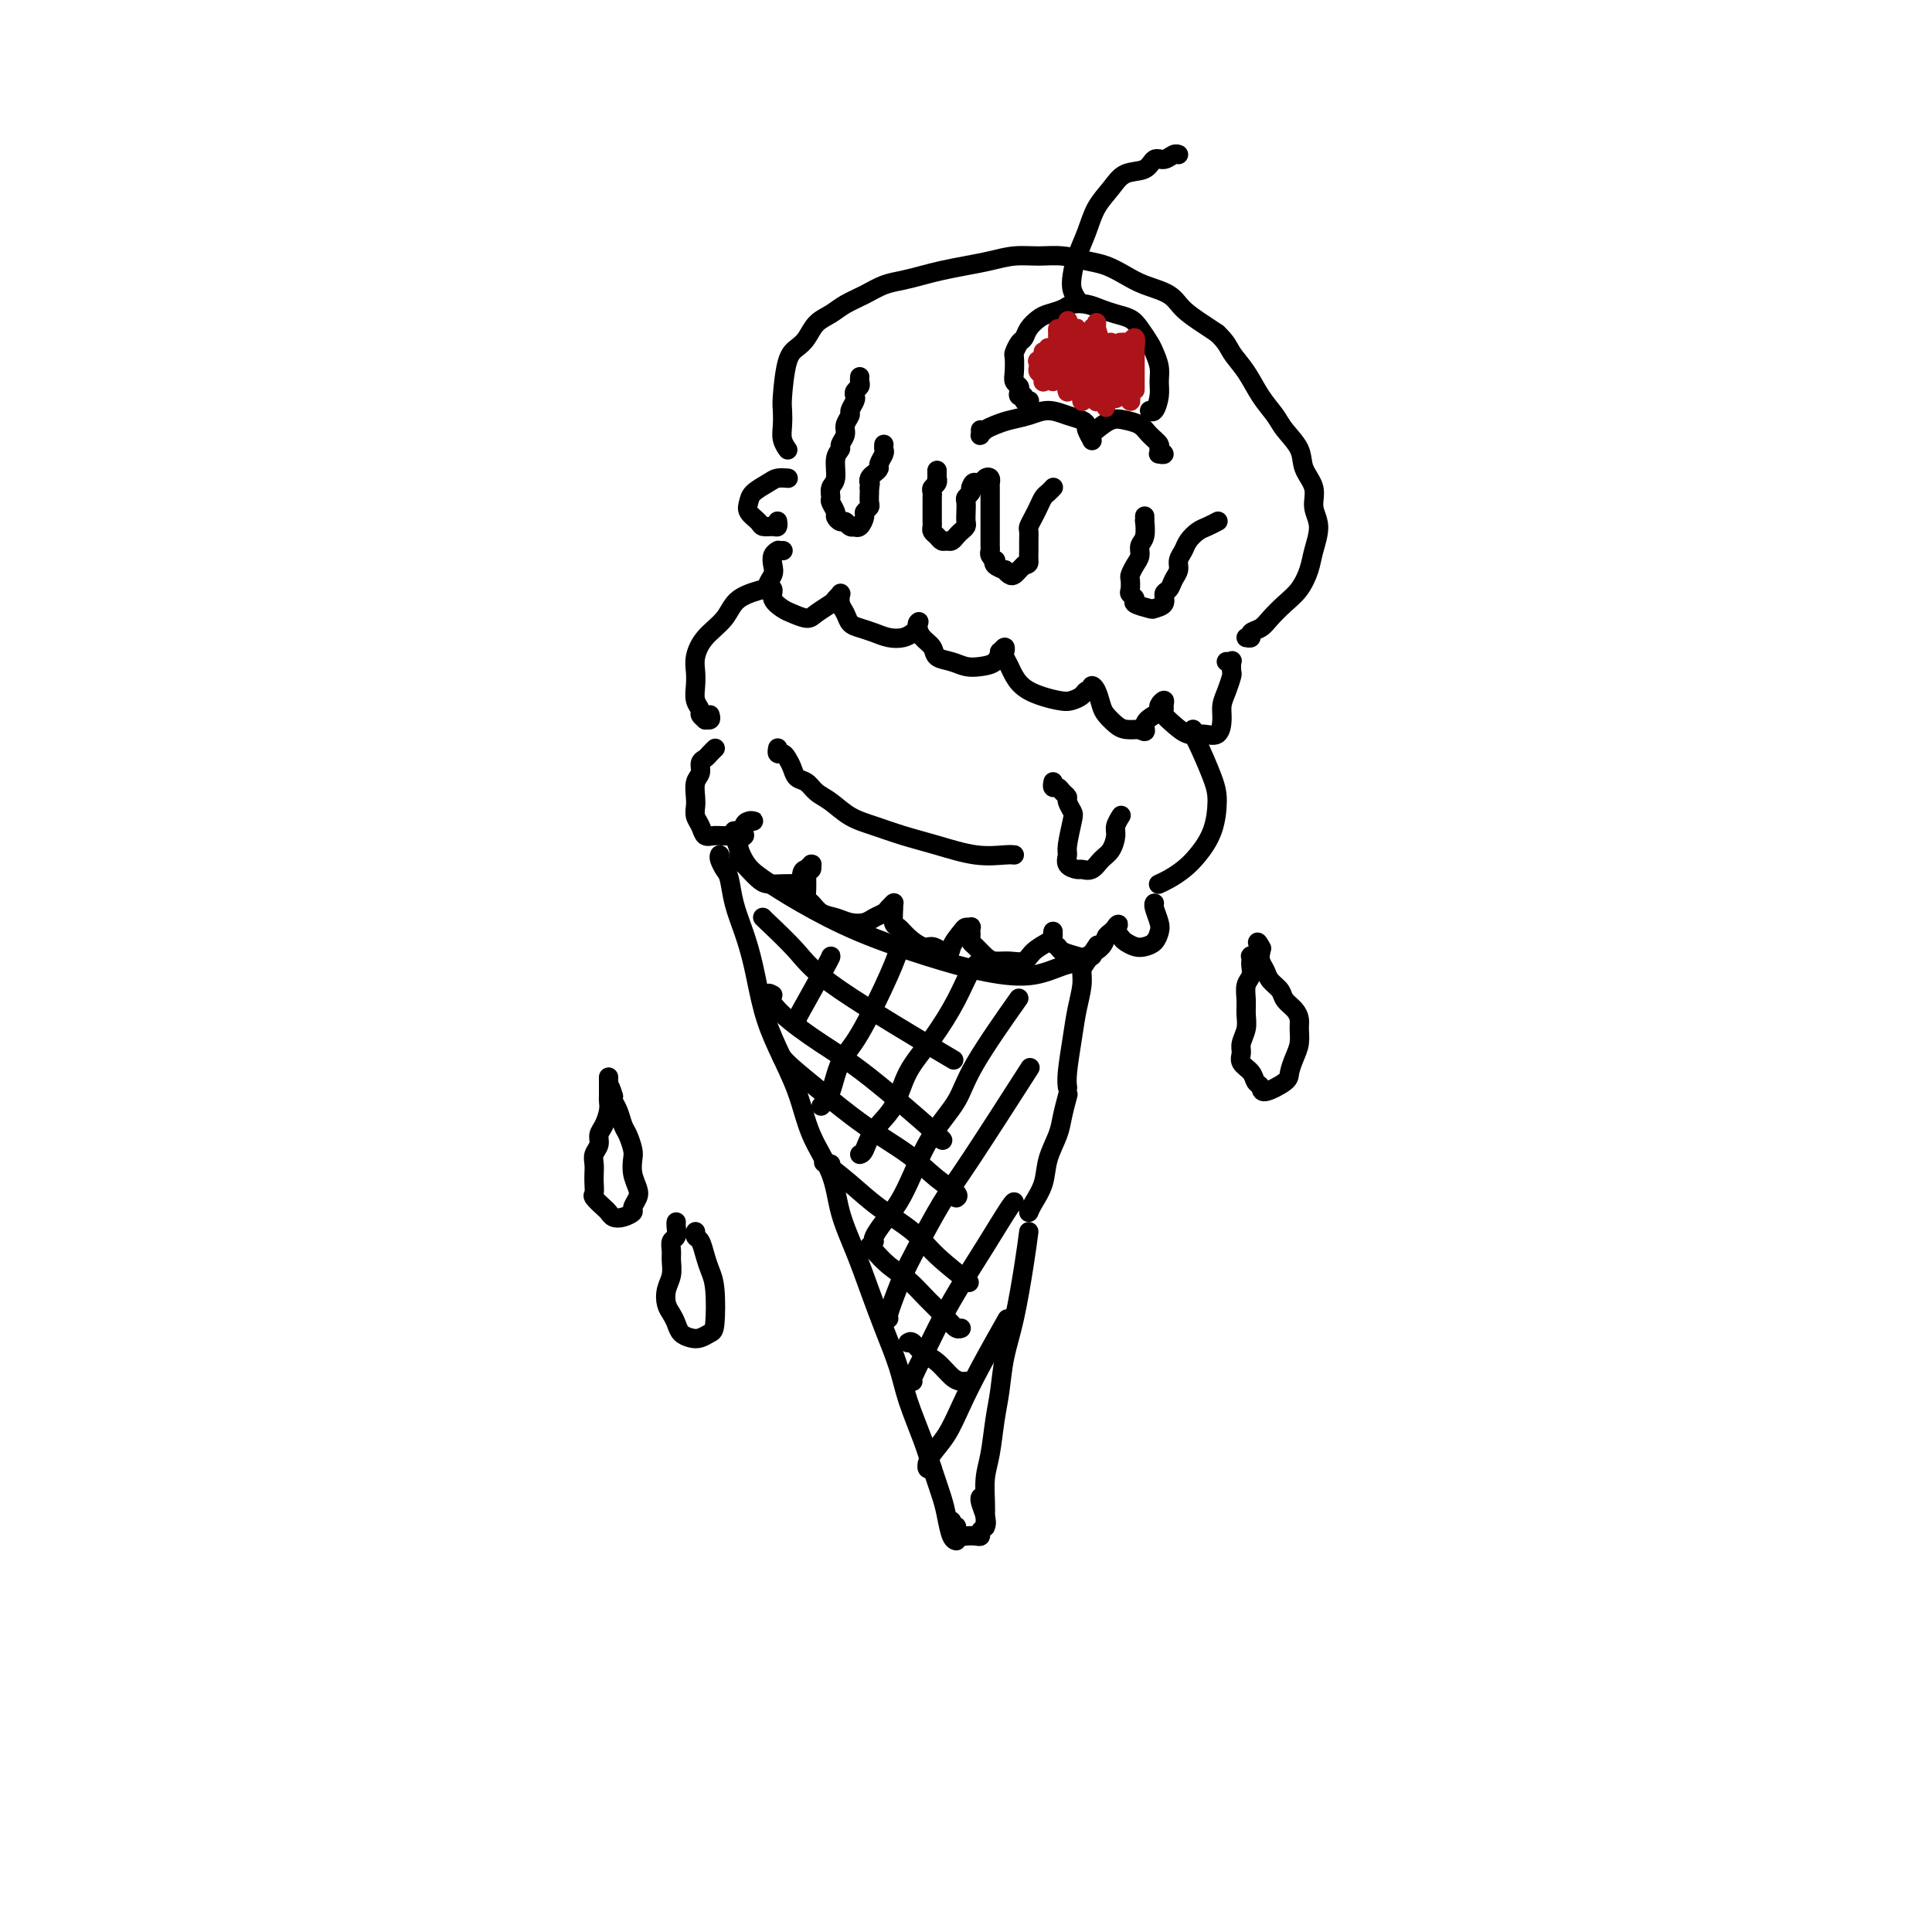 <svg viewBox='0 0 400 400' version='1.1' xmlns='http://www.w3.org/2000/svg' xmlns:xlink='http://www.w3.org/1999/xlink'><g fill='none' stroke='rgb(0,0,0)' stroke-width='4' stroke-linecap='round' stroke-linejoin='round'><path d='M154,173c0.122,0.011 0.243,0.022 0,0c-0.243,-0.022 -0.851,-0.077 -1,0c-0.149,0.077 0.161,0.285 0,0c-0.161,-0.285 -0.794,-1.064 -1,-1c-0.206,0.064 0.015,0.970 0,1c-0.015,0.030 -0.265,-0.814 0,0c0.265,0.814 1.046,3.288 2,5c0.954,1.712 2.081,2.661 4,4c1.919,1.339 4.629,3.068 8,5c3.371,1.932 7.402,4.066 12,6c4.598,1.934 9.763,3.668 14,5c4.237,1.332 7.545,2.262 11,3c3.455,0.738 7.056,1.283 10,1c2.944,-0.283 5.233,-1.396 7,-2c1.767,-0.604 3.014,-0.701 4,-1c0.986,-0.299 1.710,-0.800 2,-1c0.290,-0.200 0.145,-0.100 0,0'/><path d='M149,177c-0.088,0.226 -0.175,0.453 0,1c0.175,0.547 0.613,1.416 1,2c0.387,0.584 0.722,0.884 1,2c0.278,1.116 0.499,3.046 1,5c0.501,1.954 1.282,3.930 2,6c0.718,2.070 1.373,4.235 2,7c0.627,2.765 1.225,6.130 2,9c0.775,2.870 1.726,5.244 3,8c1.274,2.756 2.872,5.893 4,9c1.128,3.107 1.786,6.183 3,9c1.214,2.817 2.985,5.373 4,8c1.015,2.627 1.273,5.324 2,8c0.727,2.676 1.923,5.332 3,8c1.077,2.668 2.036,5.350 3,8c0.964,2.650 1.935,5.270 3,8c1.065,2.730 2.226,5.570 3,8c0.774,2.430 1.163,4.448 2,7c0.837,2.552 2.122,5.636 3,8c0.878,2.364 1.349,4.006 2,6c0.651,1.994 1.481,4.338 2,6c0.519,1.662 0.728,2.641 1,4c0.272,1.359 0.609,3.096 1,4c0.391,0.904 0.836,0.974 1,1c0.164,0.026 0.047,0.007 0,0c-0.047,-0.007 -0.023,-0.004 0,0'/><path d='M227,196c0.194,-0.295 0.389,-0.590 0,0c-0.389,0.590 -1.361,2.066 -2,3c-0.639,0.934 -0.946,1.328 -1,2c-0.054,0.672 0.143,1.624 0,3c-0.143,1.376 -0.627,3.178 -1,5c-0.373,1.822 -0.636,3.664 -1,6c-0.364,2.336 -0.829,5.168 -1,7c-0.171,1.832 -0.049,2.666 0,3c0.049,0.334 0.024,0.167 0,0'/><path d='M213,255c-0.250,1.908 -0.501,3.816 -1,7c-0.499,3.184 -1.247,7.642 -2,11c-0.753,3.358 -1.512,5.614 -2,8c-0.488,2.386 -0.705,4.901 -1,7c-0.295,2.099 -0.667,3.783 -1,6c-0.333,2.217 -0.625,4.966 -1,7c-0.375,2.034 -0.833,3.354 -1,5c-0.167,1.646 -0.045,3.618 0,5c0.045,1.382 0.012,2.175 0,3c-0.012,0.825 -0.003,1.684 0,2c0.003,0.316 0.001,0.090 0,0c-0.001,-0.090 -0.000,-0.045 0,0'/><path d='M213,251c0.212,-0.510 0.424,-1.020 1,-2c0.576,-0.980 1.517,-2.431 2,-4c0.483,-1.569 0.508,-3.255 1,-5c0.492,-1.745 1.452,-3.550 2,-5c0.548,-1.450 0.686,-2.544 1,-4c0.314,-1.456 0.804,-3.273 1,-4c0.196,-0.727 0.098,-0.363 0,0'/><path d='M188,278c0.267,-0.188 0.533,-0.376 1,0c0.467,0.376 1.134,1.316 2,2c0.866,0.684 1.931,1.111 3,2c1.069,0.889 2.142,2.238 3,3c0.858,0.762 1.500,0.936 2,1c0.500,0.064 0.857,0.018 1,0c0.143,-0.018 0.071,-0.009 0,0'/><path d='M180,258c0.179,0.149 0.359,0.298 1,1c0.641,0.702 1.744,1.957 3,3c1.256,1.043 2.666,1.873 4,3c1.334,1.127 2.592,2.551 4,4c1.408,1.449 2.965,2.925 4,4c1.035,1.075 1.548,1.751 2,2c0.452,0.249 0.843,0.071 1,0c0.157,-0.071 0.078,-0.036 0,0'/><path d='M172,241c-0.306,0.089 -0.613,0.179 -1,0c-0.387,-0.179 -0.855,-0.626 0,0c0.855,0.626 3.032,2.326 5,4c1.968,1.674 3.726,3.321 6,5c2.274,1.679 5.063,3.388 7,5c1.937,1.612 3.021,3.126 5,5c1.979,1.874 4.851,4.107 6,5c1.149,0.893 0.574,0.447 0,0'/><path d='M162,219c-0.101,-0.121 -0.202,-0.242 0,0c0.202,0.242 0.706,0.848 2,2c1.294,1.152 3.377,2.851 6,5c2.623,2.149 5.785,4.747 9,7c3.215,2.253 6.483,4.159 9,6c2.517,1.841 4.283,3.617 6,5c1.717,1.383 3.385,2.372 4,3c0.615,0.628 0.176,0.894 0,1c-0.176,0.106 -0.088,0.053 0,0'/><path d='M160,206c-0.574,-0.305 -1.148,-0.610 -1,0c0.148,0.610 1.017,2.135 3,4c1.983,1.865 5.081,4.069 8,6c2.919,1.931 5.659,3.590 10,7c4.341,3.410 10.284,8.572 13,11c2.716,2.428 2.205,2.122 2,2c-0.205,-0.122 -0.102,-0.061 0,0'/><path d='M158,190c-0.152,-0.118 -0.303,-0.236 1,1c1.303,1.236 4.061,3.826 6,6c1.939,2.174 3.061,3.931 9,8c5.939,4.069 16.697,10.448 21,13c4.303,2.552 2.152,1.276 0,0'/><path d='M193,304c-0.426,0.123 -0.851,0.247 -1,0c-0.149,-0.247 -0.021,-0.864 0,-1c0.021,-0.136 -0.065,0.209 0,0c0.065,-0.209 0.281,-0.972 1,-2c0.719,-1.028 1.941,-2.323 3,-4c1.059,-1.677 1.954,-3.738 3,-6c1.046,-2.262 2.243,-4.724 4,-8c1.757,-3.276 4.073,-7.364 5,-9c0.927,-1.636 0.463,-0.818 0,0'/><path d='M189,286c-0.397,-0.020 -0.795,-0.040 -1,0c-0.205,0.040 -0.218,0.141 0,0c0.218,-0.141 0.669,-0.524 1,-1c0.331,-0.476 0.544,-1.046 1,-2c0.456,-0.954 1.156,-2.291 2,-4c0.844,-1.709 1.834,-3.789 3,-6c1.166,-2.211 2.509,-4.554 4,-7c1.491,-2.446 3.132,-4.996 5,-8c1.868,-3.004 3.965,-6.463 5,-8c1.035,-1.537 1.010,-1.154 1,-1c-0.010,0.154 -0.005,0.077 0,0'/><path d='M184,273c-0.068,-0.203 -0.136,-0.406 0,-1c0.136,-0.594 0.475,-1.580 1,-3c0.525,-1.420 1.235,-3.273 2,-5c0.765,-1.727 1.583,-3.327 3,-6c1.417,-2.673 3.431,-6.417 5,-9c1.569,-2.583 2.692,-4.003 6,-9c3.308,-4.997 8.802,-13.571 11,-17c2.198,-3.429 1.099,-1.715 0,0'/><path d='M181,257c-0.154,-0.170 -0.308,-0.339 0,-1c0.308,-0.661 1.076,-1.813 2,-3c0.924,-1.187 2.002,-2.410 3,-4c0.998,-1.590 1.915,-3.549 3,-6c1.085,-2.451 2.338,-5.394 4,-8c1.662,-2.606 3.734,-4.874 5,-7c1.266,-2.126 1.725,-4.111 4,-8c2.275,-3.889 6.364,-9.683 8,-12c1.636,-2.317 0.818,-1.159 0,0'/><path d='M178,239c0.302,-0.076 0.603,-0.152 1,-1c0.397,-0.848 0.889,-2.469 2,-4c1.111,-1.531 2.839,-2.973 4,-5c1.161,-2.027 1.754,-4.638 3,-7c1.246,-2.362 3.143,-4.476 5,-7c1.857,-2.524 3.673,-5.460 5,-8c1.327,-2.540 2.165,-4.684 3,-6c0.835,-1.316 1.667,-1.805 2,-2c0.333,-0.195 0.166,-0.098 0,0'/><path d='M170,229c0.695,-0.683 1.390,-1.365 2,-3c0.610,-1.635 1.134,-4.221 2,-6c0.866,-1.779 2.075,-2.750 4,-6c1.925,-3.250 4.568,-8.778 6,-12c1.432,-3.222 1.655,-4.137 2,-5c0.345,-0.863 0.813,-1.675 1,-2c0.187,-0.325 0.094,-0.162 0,0'/><path d='M165,212c0.030,-0.453 0.061,-0.906 0,-1c-0.061,-0.094 -0.212,0.171 1,-2c1.212,-2.171 3.788,-6.777 5,-9c1.212,-2.223 1.061,-2.064 1,-2c-0.061,0.064 -0.030,0.032 0,0'/><path d='M148,155c-0.025,0.023 -0.049,0.047 0,0c0.049,-0.047 0.172,-0.164 0,0c-0.172,0.164 -0.638,0.609 -1,1c-0.362,0.391 -0.619,0.727 -1,1c-0.381,0.273 -0.887,0.482 -1,1c-0.113,0.518 0.165,1.346 0,2c-0.165,0.654 -0.773,1.133 -1,2c-0.227,0.867 -0.072,2.121 0,3c0.072,0.879 0.063,1.384 0,2c-0.063,0.616 -0.179,1.343 0,2c0.179,0.657 0.653,1.245 1,2c0.347,0.755 0.565,1.678 1,2c0.435,0.322 1.086,0.044 2,0c0.914,-0.044 2.091,0.146 3,0c0.909,-0.146 1.551,-0.627 2,-1c0.449,-0.373 0.706,-0.636 1,-1c0.294,-0.364 0.625,-0.828 1,-1c0.375,-0.172 0.795,-0.053 1,0c0.205,0.053 0.195,0.041 0,0c-0.195,-0.041 -0.574,-0.110 -1,0c-0.426,0.110 -0.900,0.400 -1,1c-0.100,0.600 0.172,1.509 0,2c-0.172,0.491 -0.790,0.564 -1,1c-0.210,0.436 -0.012,1.234 0,2c0.012,0.766 -0.164,1.501 0,2c0.164,0.499 0.666,0.761 1,1c0.334,0.239 0.498,0.456 1,1c0.502,0.544 1.341,1.414 2,2c0.659,0.586 1.139,0.889 2,1c0.861,0.111 2.103,0.032 3,0c0.897,-0.032 1.448,-0.016 2,0'/><path d='M164,183c2.110,0.386 1.886,-1.150 2,-2c0.114,-0.850 0.568,-1.013 1,-1c0.432,0.013 0.844,0.203 1,0c0.156,-0.203 0.056,-0.797 0,-1c-0.056,-0.203 -0.068,-0.014 0,0c0.068,0.014 0.214,-0.148 0,0c-0.214,0.148 -0.790,0.607 -1,1c-0.210,0.393 -0.054,0.720 0,1c0.054,0.280 0.005,0.513 0,1c-0.005,0.487 0.032,1.230 0,2c-0.032,0.770 -0.133,1.569 0,2c0.133,0.431 0.501,0.495 1,1c0.499,0.505 1.131,1.453 2,2c0.869,0.547 1.977,0.694 3,1c1.023,0.306 1.962,0.773 3,1c1.038,0.227 2.177,0.215 3,0c0.823,-0.215 1.331,-0.632 2,-1c0.669,-0.368 1.500,-0.687 2,-1c0.500,-0.313 0.670,-0.619 1,-1c0.330,-0.381 0.820,-0.838 1,-1c0.180,-0.162 0.051,-0.031 0,0c-0.051,0.031 -0.023,-0.039 0,0c0.023,0.039 0.040,0.186 0,1c-0.040,0.814 -0.138,2.294 0,3c0.138,0.706 0.512,0.637 1,1c0.488,0.363 1.090,1.159 2,2c0.910,0.841 2.130,1.726 3,2c0.870,0.274 1.392,-0.065 2,0c0.608,0.065 1.304,0.532 2,1'/><path d='M195,197c1.891,0.867 1.617,0.035 2,-1c0.383,-1.035 1.423,-2.273 2,-3c0.577,-0.727 0.690,-0.942 1,-1c0.310,-0.058 0.815,0.040 1,0c0.185,-0.040 0.049,-0.218 0,0c-0.049,0.218 -0.011,0.831 0,1c0.011,0.169 -0.005,-0.106 0,0c0.005,0.106 0.031,0.593 0,1c-0.031,0.407 -0.119,0.736 0,1c0.119,0.264 0.445,0.465 1,1c0.555,0.535 1.341,1.406 2,2c0.659,0.594 1.192,0.913 2,1c0.808,0.087 1.891,-0.056 3,0c1.109,0.056 2.245,0.312 3,0c0.755,-0.312 1.131,-1.194 2,-2c0.869,-0.806 2.233,-1.538 3,-2c0.767,-0.462 0.937,-0.653 1,-1c0.063,-0.347 0.020,-0.850 0,-1c-0.020,-0.150 -0.018,0.054 0,0c0.018,-0.054 0.053,-0.365 0,0c-0.053,0.365 -0.195,1.406 0,2c0.195,0.594 0.728,0.742 1,1c0.272,0.258 0.282,0.626 1,1c0.718,0.374 2.143,0.752 3,1c0.857,0.248 1.148,0.364 2,0c0.852,-0.364 2.267,-1.208 3,-2c0.733,-0.792 0.784,-1.532 1,-2c0.216,-0.468 0.597,-0.664 1,-1c0.403,-0.336 0.830,-0.810 1,-1c0.170,-0.190 0.085,-0.095 0,0'/><path d='M231,192c1.186,-1.038 0.152,-0.631 0,0c-0.152,0.631 0.579,1.488 1,2c0.421,0.512 0.533,0.681 1,1c0.467,0.319 1.289,0.788 2,1c0.711,0.212 1.311,0.166 2,0c0.689,-0.166 1.467,-0.451 2,-1c0.533,-0.549 0.822,-1.363 1,-2c0.178,-0.637 0.243,-1.099 0,-2c-0.243,-0.901 -0.796,-2.243 -1,-3c-0.204,-0.757 -0.058,-0.931 0,-1c0.058,-0.069 0.029,-0.035 0,0'/><path d='M161,155c0.024,-0.118 0.048,-0.236 0,0c-0.048,0.236 -0.168,0.827 0,1c0.168,0.173 0.626,-0.071 1,0c0.374,0.071 0.666,0.456 1,1c0.334,0.544 0.711,1.247 1,2c0.289,0.753 0.491,1.556 1,2c0.509,0.444 1.324,0.527 2,1c0.676,0.473 1.214,1.334 2,2c0.786,0.666 1.820,1.137 3,2c1.180,0.863 2.505,2.120 4,3c1.495,0.880 3.160,1.385 5,2c1.840,0.615 3.856,1.342 6,2c2.144,0.658 4.417,1.248 7,2c2.583,0.752 5.476,1.665 8,2c2.524,0.335 4.680,0.090 6,0c1.320,-0.090 1.806,-0.026 2,0c0.194,0.026 0.097,0.013 0,0'/><path d='M162,114c0.111,0.001 0.222,0.002 0,0c-0.222,-0.002 -0.778,-0.009 -1,0c-0.222,0.009 -0.111,0.032 0,0c0.111,-0.032 0.221,-0.121 0,0c-0.221,0.121 -0.773,0.451 -1,1c-0.227,0.549 -0.129,1.316 0,2c0.129,0.684 0.290,1.286 0,2c-0.290,0.714 -1.029,1.539 -1,2c0.029,0.461 0.827,0.559 1,1c0.173,0.441 -0.278,1.227 0,2c0.278,0.773 1.286,1.535 2,2c0.714,0.465 1.132,0.633 2,1c0.868,0.367 2.184,0.932 3,1c0.816,0.068 1.133,-0.360 2,-1c0.867,-0.640 2.285,-1.492 3,-2c0.715,-0.508 0.728,-0.674 1,-1c0.272,-0.326 0.804,-0.813 1,-1c0.196,-0.187 0.056,-0.072 0,0c-0.056,0.072 -0.027,0.103 0,0c0.027,-0.103 0.051,-0.340 0,0c-0.051,0.340 -0.176,1.257 0,2c0.176,0.743 0.655,1.313 1,2c0.345,0.687 0.557,1.491 1,2c0.443,0.509 1.116,0.722 2,1c0.884,0.278 1.978,0.622 3,1c1.022,0.378 1.973,0.791 3,1c1.027,0.209 2.132,0.213 3,0c0.868,-0.213 1.501,-0.645 2,-1c0.499,-0.355 0.865,-0.634 1,-1c0.135,-0.366 0.039,-0.819 0,-1c-0.039,-0.181 -0.019,-0.091 0,0'/><path d='M190,129c0.472,-0.499 0.152,-0.246 0,0c-0.152,0.246 -0.137,0.485 0,1c0.137,0.515 0.396,1.304 1,2c0.604,0.696 1.554,1.297 2,2c0.446,0.703 0.389,1.507 1,2c0.611,0.493 1.891,0.674 3,1c1.109,0.326 2.047,0.796 3,1c0.953,0.204 1.919,0.141 3,0c1.081,-0.141 2.276,-0.360 3,-1c0.724,-0.640 0.978,-1.700 1,-2c0.022,-0.300 -0.187,0.160 0,0c0.187,-0.160 0.770,-0.942 1,-1c0.230,-0.058 0.106,0.607 0,1c-0.106,0.393 -0.194,0.515 0,1c0.194,0.485 0.671,1.332 1,2c0.329,0.668 0.512,1.157 1,2c0.488,0.843 1.282,2.040 3,3c1.718,0.960 4.359,1.684 6,2c1.641,0.316 2.281,0.224 3,0c0.719,-0.224 1.516,-0.581 2,-1c0.484,-0.419 0.655,-0.901 1,-1c0.345,-0.099 0.865,0.186 1,0c0.135,-0.186 -0.115,-0.842 0,-1c0.115,-0.158 0.596,0.182 1,1c0.404,0.818 0.730,2.114 1,3c0.270,0.886 0.485,1.361 1,2c0.515,0.639 1.331,1.441 2,2c0.669,0.559 1.191,0.874 2,1c0.809,0.126 1.904,0.063 3,0'/><path d='M236,151c1.824,1.119 0.885,-0.083 1,-1c0.115,-0.917 1.285,-1.549 2,-2c0.715,-0.451 0.977,-0.720 1,-1c0.023,-0.280 -0.191,-0.570 0,-1c0.191,-0.430 0.788,-0.999 1,-1c0.212,-0.001 0.038,0.568 0,1c-0.038,0.432 0.061,0.728 0,1c-0.061,0.272 -0.283,0.520 0,1c0.283,0.480 1.071,1.191 2,2c0.929,0.809 2.000,1.714 3,2c1.000,0.286 1.931,-0.047 3,0c1.069,0.047 2.276,0.475 3,0c0.724,-0.475 0.965,-1.852 1,-3c0.035,-1.148 -0.134,-2.066 0,-3c0.134,-0.934 0.573,-1.882 1,-3c0.427,-1.118 0.843,-2.405 1,-3c0.157,-0.595 0.056,-0.499 0,-1c-0.056,-0.501 -0.068,-1.598 0,-2c0.068,-0.402 0.214,-0.108 0,0c-0.214,0.108 -0.789,0.029 -1,0c-0.211,-0.029 -0.057,-0.008 0,0c0.057,0.008 0.016,0.002 0,0c-0.016,-0.002 -0.008,-0.001 0,0'/><path d='M161,108c0.004,0.031 0.008,0.061 0,0c-0.008,-0.061 -0.028,-0.215 0,0c0.028,0.215 0.105,0.798 0,1c-0.105,0.202 -0.393,0.024 -1,0c-0.607,-0.024 -1.535,0.107 -2,0c-0.465,-0.107 -0.469,-0.452 -1,-1c-0.531,-0.548 -1.591,-1.299 -2,-2c-0.409,-0.701 -0.169,-1.351 0,-2c0.169,-0.649 0.266,-1.298 1,-2c0.734,-0.702 2.104,-1.456 3,-2c0.896,-0.544 1.318,-0.877 2,-1c0.682,-0.123 1.623,-0.035 2,0c0.377,0.035 0.188,0.018 0,0'/><path d='M147,148c0.122,0.429 0.244,0.859 0,1c-0.244,0.141 -0.854,-0.006 -1,0c-0.146,0.006 0.171,0.164 0,0c-0.171,-0.164 -0.830,-0.652 -1,-1c-0.170,-0.348 0.150,-0.557 0,-1c-0.150,-0.443 -0.768,-1.122 -1,-2c-0.232,-0.878 -0.077,-1.956 0,-3c0.077,-1.044 0.076,-2.054 0,-3c-0.076,-0.946 -0.226,-1.826 0,-3c0.226,-1.174 0.829,-2.640 2,-4c1.171,-1.360 2.912,-2.612 4,-4c1.088,-1.388 1.524,-2.912 3,-4c1.476,-1.088 3.993,-1.739 5,-2c1.007,-0.261 0.503,-0.130 0,0'/><path d='M240,183c0.041,-0.019 0.082,-0.037 0,0c-0.082,0.037 -0.289,0.130 0,0c0.289,-0.130 1.072,-0.481 2,-1c0.928,-0.519 1.999,-1.205 3,-2c1.001,-0.795 1.932,-1.698 3,-3c1.068,-1.302 2.272,-3.003 3,-5c0.728,-1.997 0.980,-4.290 1,-6c0.020,-1.710 -0.191,-2.837 -1,-5c-0.809,-2.163 -2.217,-5.363 -3,-7c-0.783,-1.637 -0.942,-1.710 -1,-2c-0.058,-0.290 -0.017,-0.797 0,-1c0.017,-0.203 0.008,-0.101 0,0'/><path d='M163,93c-0.030,-0.042 -0.061,-0.084 0,0c0.061,0.084 0.212,0.294 0,0c-0.212,-0.294 -0.787,-1.094 -1,-2c-0.213,-0.906 -0.065,-1.920 0,-3c0.065,-1.080 0.048,-2.228 0,-3c-0.048,-0.772 -0.127,-1.169 0,-3c0.127,-1.831 0.460,-5.095 1,-7c0.540,-1.905 1.288,-2.450 2,-3c0.712,-0.550 1.390,-1.106 2,-2c0.610,-0.894 1.152,-2.127 2,-3c0.848,-0.873 2.001,-1.386 3,-2c0.999,-0.614 1.845,-1.330 3,-2c1.155,-0.670 2.618,-1.293 4,-2c1.382,-0.707 2.683,-1.499 4,-2c1.317,-0.501 2.651,-0.711 4,-1c1.349,-0.289 2.712,-0.656 4,-1c1.288,-0.344 2.500,-0.666 4,-1c1.500,-0.334 3.289,-0.679 5,-1c1.711,-0.321 3.346,-0.619 5,-1c1.654,-0.381 3.327,-0.846 5,-1c1.673,-0.154 3.347,0.003 5,0c1.653,-0.003 3.287,-0.166 5,0c1.713,0.166 3.505,0.663 5,1c1.495,0.337 2.692,0.516 4,1c1.308,0.484 2.727,1.274 4,2c1.273,0.726 2.399,1.388 4,2c1.601,0.612 3.677,1.174 5,2c1.323,0.826 1.895,1.915 3,3c1.105,1.085 2.744,2.167 4,3c1.256,0.833 2.128,1.416 3,2'/><path d='M252,69c2.082,1.967 2.286,2.885 3,4c0.714,1.115 1.940,2.426 3,4c1.060,1.574 1.956,3.411 3,5c1.044,1.589 2.235,2.931 3,4c0.765,1.069 1.104,1.864 2,3c0.896,1.136 2.350,2.613 3,4c0.650,1.387 0.497,2.685 1,4c0.503,1.315 1.663,2.647 2,4c0.337,1.353 -0.150,2.725 0,4c0.150,1.275 0.935,2.452 1,4c0.065,1.548 -0.591,3.468 -1,5c-0.409,1.532 -0.570,2.676 -1,4c-0.430,1.324 -1.128,2.827 -2,4c-0.872,1.173 -1.917,2.017 -3,3c-1.083,0.983 -2.203,2.106 -3,3c-0.797,0.894 -1.272,1.560 -2,2c-0.728,0.440 -1.711,0.654 -2,1c-0.289,0.346 0.114,0.824 0,1c-0.114,0.176 -0.747,0.050 -1,0c-0.253,-0.050 -0.127,-0.025 0,0'/><path d='M203,89c0.019,0.399 0.038,0.797 0,1c-0.038,0.203 -0.131,0.209 0,0c0.131,-0.209 0.488,-0.635 1,-1c0.512,-0.365 1.179,-0.669 2,-1c0.821,-0.331 1.796,-0.688 3,-1c1.204,-0.312 2.638,-0.578 4,-1c1.362,-0.422 2.651,-1.001 4,-1c1.349,0.001 2.758,0.582 4,1c1.242,0.418 2.319,0.673 3,1c0.681,0.327 0.967,0.725 1,1c0.033,0.275 -0.186,0.426 0,1c0.186,0.574 0.777,1.572 1,2c0.223,0.428 0.079,0.286 0,0c-0.079,-0.286 -0.092,-0.715 0,-1c0.092,-0.285 0.289,-0.424 1,-1c0.711,-0.576 1.936,-1.587 3,-2c1.064,-0.413 1.969,-0.227 3,0c1.031,0.227 2.190,0.495 3,1c0.810,0.505 1.271,1.245 2,2c0.729,0.755 1.726,1.523 2,2c0.274,0.477 -0.174,0.664 0,1c0.174,0.336 0.970,0.821 1,1c0.030,0.179 -0.706,0.051 -1,0c-0.294,-0.051 -0.147,-0.026 0,0'/><path d='M213,83c0.121,-0.032 0.242,-0.064 0,0c-0.242,0.064 -0.849,0.224 -1,0c-0.151,-0.224 0.152,-0.833 0,-1c-0.152,-0.167 -0.759,0.108 -1,0c-0.241,-0.108 -0.117,-0.600 0,-1c0.117,-0.400 0.227,-0.708 0,-1c-0.227,-0.292 -0.790,-0.569 -1,-1c-0.210,-0.431 -0.067,-1.018 0,-2c0.067,-0.982 0.059,-2.360 0,-3c-0.059,-0.640 -0.167,-0.542 0,-1c0.167,-0.458 0.610,-1.471 1,-2c0.390,-0.529 0.727,-0.575 1,-1c0.273,-0.425 0.481,-1.228 1,-2c0.519,-0.772 1.349,-1.514 2,-2c0.651,-0.486 1.122,-0.716 2,-1c0.878,-0.284 2.163,-0.623 3,-1c0.837,-0.377 1.225,-0.792 2,-1c0.775,-0.208 1.936,-0.208 3,0c1.064,0.208 2.029,0.626 3,1c0.971,0.374 1.948,0.704 3,1c1.052,0.296 2.181,0.557 3,1c0.819,0.443 1.330,1.066 2,2c0.670,0.934 1.501,2.178 2,3c0.499,0.822 0.667,1.223 1,2c0.333,0.777 0.832,1.931 1,3c0.168,1.069 0.006,2.052 0,3c-0.006,0.948 0.143,1.862 0,3c-0.143,1.138 -0.577,2.499 -1,3c-0.423,0.501 -0.835,0.143 -1,0c-0.165,-0.143 -0.082,-0.072 0,0'/><path d='M223,62c0.109,0.160 0.217,0.319 0,0c-0.217,-0.319 -0.761,-1.117 -1,-2c-0.239,-0.883 -0.174,-1.853 0,-3c0.174,-1.147 0.457,-2.472 1,-4c0.543,-1.528 1.346,-3.259 2,-5c0.654,-1.741 1.158,-3.494 2,-5c0.842,-1.506 2.021,-2.767 3,-4c0.979,-1.233 1.757,-2.439 3,-3c1.243,-0.561 2.950,-0.476 4,-1c1.050,-0.524 1.444,-1.657 2,-2c0.556,-0.343 1.273,0.104 2,0c0.727,-0.104 1.463,-0.760 2,-1c0.537,-0.240 0.875,-0.065 1,0c0.125,0.065 0.036,0.018 0,0c-0.036,-0.018 -0.018,-0.009 0,0'/><path d='M178,78c-0.030,0.333 -0.059,0.665 0,1c0.059,0.335 0.208,0.671 0,1c-0.208,0.329 -0.773,0.651 -1,1c-0.227,0.349 -0.118,0.727 0,1c0.118,0.273 0.243,0.443 0,1c-0.243,0.557 -0.854,1.501 -1,2c-0.146,0.499 0.172,0.553 0,1c-0.172,0.447 -0.835,1.286 -1,2c-0.165,0.714 0.167,1.301 0,2c-0.167,0.699 -0.833,1.510 -1,2c-0.167,0.490 0.166,0.660 0,1c-0.166,0.340 -0.830,0.849 -1,2c-0.170,1.151 0.155,2.942 0,4c-0.155,1.058 -0.788,1.382 -1,2c-0.212,0.618 -0.001,1.529 0,2c0.001,0.471 -0.207,0.504 0,1c0.207,0.496 0.829,1.457 1,2c0.171,0.543 -0.108,0.667 0,1c0.108,0.333 0.603,0.873 1,1c0.397,0.127 0.698,-0.160 1,0c0.302,0.160 0.607,0.768 1,1c0.393,0.232 0.875,0.087 1,0c0.125,-0.087 -0.106,-0.118 0,0c0.106,0.118 0.550,0.383 1,0c0.450,-0.383 0.905,-1.416 1,-2c0.095,-0.584 -0.171,-0.720 0,-1c0.171,-0.280 0.778,-0.704 1,-1c0.222,-0.296 0.060,-0.464 0,-1c-0.060,-0.536 -0.017,-1.439 0,-2c0.017,-0.561 0.009,-0.781 0,-1'/><path d='M180,101c0.321,-1.416 0.123,-0.956 0,-1c-0.123,-0.044 -0.173,-0.593 0,-1c0.173,-0.407 0.568,-0.672 1,-1c0.432,-0.328 0.900,-0.719 1,-1c0.100,-0.281 -0.169,-0.454 0,-1c0.169,-0.546 0.777,-1.466 1,-2c0.223,-0.534 0.060,-0.682 0,-1c-0.060,-0.318 -0.017,-0.805 0,-1c0.017,-0.195 0.009,-0.097 0,0'/><path d='M194,98c0.000,0.146 0.000,0.292 0,0c-0.000,-0.292 -0.000,-1.021 0,-1c0.000,0.021 0.001,0.793 0,1c-0.001,0.207 -0.004,-0.152 0,0c0.004,0.152 0.015,0.814 0,1c-0.015,0.186 -0.057,-0.105 0,0c0.057,0.105 0.211,0.605 0,1c-0.211,0.395 -0.789,0.683 -1,1c-0.211,0.317 -0.057,0.662 0,1c0.057,0.338 0.015,0.668 0,1c-0.015,0.332 -0.004,0.666 0,1c0.004,0.334 0.001,0.667 0,1c-0.001,0.333 -0.001,0.667 0,1c0.001,0.333 0.003,0.666 0,1c-0.003,0.334 -0.012,0.668 0,1c0.012,0.332 0.045,0.663 0,1c-0.045,0.337 -0.167,0.679 0,1c0.167,0.321 0.622,0.619 1,1c0.378,0.381 0.678,0.845 1,1c0.322,0.155 0.664,-0.000 1,0c0.336,0.000 0.664,0.155 1,0c0.336,-0.155 0.678,-0.622 1,-1c0.322,-0.378 0.622,-0.668 1,-1c0.378,-0.332 0.832,-0.705 1,-1c0.168,-0.295 0.049,-0.513 0,-1c-0.049,-0.487 -0.027,-1.244 0,-2c0.027,-0.756 0.059,-1.512 0,-2c-0.059,-0.488 -0.208,-0.708 0,-1c0.208,-0.292 0.774,-0.655 1,-1c0.226,-0.345 0.113,-0.673 0,-1'/><path d='M201,101c0.394,-1.460 0.880,-1.110 1,-1c0.120,0.110 -0.126,-0.019 0,0c0.126,0.019 0.622,0.186 1,0c0.378,-0.186 0.637,-0.726 1,-1c0.363,-0.274 0.829,-0.281 1,0c0.171,0.281 0.046,0.849 0,1c-0.046,0.151 -0.012,-0.114 0,0c0.012,0.114 0.003,0.608 0,1c-0.003,0.392 -0.001,0.682 0,1c0.001,0.318 0.000,0.662 0,1c-0.000,0.338 -0.000,0.668 0,1c0.000,0.332 0.000,0.666 0,1c-0.000,0.334 -0.000,0.667 0,1c0.000,0.333 0.000,0.666 0,1c-0.000,0.334 -0.000,0.671 0,1c0.000,0.329 0.000,0.652 0,1c-0.000,0.348 -0.001,0.723 0,1c0.001,0.277 0.004,0.456 0,1c-0.004,0.544 -0.015,1.451 0,2c0.015,0.549 0.054,0.738 0,1c-0.054,0.262 -0.203,0.596 0,1c0.203,0.404 0.757,0.878 1,1c0.243,0.122 0.173,-0.107 0,0c-0.173,0.107 -0.450,0.551 0,1c0.450,0.449 1.626,0.902 2,1c0.374,0.098 -0.054,-0.159 0,0c0.054,0.159 0.592,0.733 1,1c0.408,0.267 0.687,0.226 1,0c0.313,-0.226 0.661,-0.636 1,-1c0.339,-0.364 0.670,-0.682 1,-1'/><path d='M212,117c1.154,-0.130 1.041,-0.454 1,-1c-0.041,-0.546 -0.008,-1.315 0,-2c0.008,-0.685 -0.009,-1.285 0,-2c0.009,-0.715 0.044,-1.543 0,-2c-0.044,-0.457 -0.167,-0.542 0,-1c0.167,-0.458 0.623,-1.289 1,-2c0.377,-0.711 0.676,-1.301 1,-2c0.324,-0.699 0.675,-1.507 1,-2c0.325,-0.493 0.626,-0.671 1,-1c0.374,-0.329 0.821,-0.808 1,-1c0.179,-0.192 0.089,-0.096 0,0'/><path d='M237,107c-0.002,-0.134 -0.005,-0.268 0,0c0.005,0.268 0.016,0.940 0,1c-0.016,0.060 -0.060,-0.490 0,0c0.060,0.490 0.222,2.019 0,3c-0.222,0.981 -0.830,1.414 -1,2c-0.170,0.586 0.098,1.327 0,2c-0.098,0.673 -0.563,1.280 -1,2c-0.437,0.720 -0.844,1.555 -1,2c-0.156,0.445 -0.059,0.500 0,1c0.059,0.500 0.079,1.444 0,2c-0.079,0.556 -0.258,0.724 0,1c0.258,0.276 0.953,0.661 1,1c0.047,0.339 -0.552,0.634 0,1c0.552,0.366 2.256,0.804 3,1c0.744,0.196 0.528,0.152 1,0c0.472,-0.152 1.633,-0.411 2,-1c0.367,-0.589 -0.060,-1.509 0,-2c0.060,-0.491 0.608,-0.554 1,-1c0.392,-0.446 0.629,-1.274 1,-2c0.371,-0.726 0.876,-1.350 1,-2c0.124,-0.650 -0.133,-1.326 0,-2c0.133,-0.674 0.656,-1.347 1,-2c0.344,-0.653 0.509,-1.285 1,-2c0.491,-0.715 1.307,-1.511 2,-2c0.693,-0.489 1.264,-0.670 2,-1c0.736,-0.330 1.639,-0.809 2,-1c0.361,-0.191 0.181,-0.096 0,0'/><path d='M218,162c0.025,-0.120 0.049,-0.239 0,0c-0.049,0.239 -0.172,0.837 0,1c0.172,0.163 0.638,-0.107 1,0c0.362,0.107 0.620,0.592 1,1c0.380,0.408 0.883,0.740 1,1c0.117,0.260 -0.150,0.450 0,1c0.150,0.550 0.718,1.460 1,2c0.282,0.540 0.279,0.709 0,2c-0.279,1.291 -0.833,3.705 -1,5c-0.167,1.295 0.052,1.473 0,2c-0.052,0.527 -0.376,1.403 0,2c0.376,0.597 1.452,0.915 2,1c0.548,0.085 0.568,-0.064 1,0c0.432,0.064 1.278,0.341 2,0c0.722,-0.341 1.322,-1.300 2,-2c0.678,-0.700 1.436,-1.140 2,-2c0.564,-0.860 0.936,-2.139 1,-3c0.064,-0.861 -0.179,-1.303 0,-2c0.179,-0.697 0.779,-1.649 1,-2c0.221,-0.351 0.063,-0.100 0,0c-0.063,0.100 -0.032,0.050 0,0'/><path d='M260,198c0.113,-0.007 0.226,-0.014 0,0c-0.226,0.014 -0.792,0.048 -1,0c-0.208,-0.048 -0.060,-0.180 0,0c0.060,0.180 0.030,0.670 0,1c-0.030,0.330 -0.061,0.500 0,1c0.061,0.500 0.214,1.330 0,2c-0.214,0.670 -0.793,1.180 -1,2c-0.207,0.820 -0.041,1.949 0,3c0.041,1.051 -0.043,2.025 0,3c0.043,0.975 0.215,1.952 0,3c-0.215,1.048 -0.815,2.169 -1,3c-0.185,0.831 0.045,1.374 0,2c-0.045,0.626 -0.366,1.336 0,2c0.366,0.664 1.419,1.282 2,2c0.581,0.718 0.691,1.536 1,2c0.309,0.464 0.818,0.574 1,1c0.182,0.426 0.039,1.167 1,1c0.961,-0.167 3.028,-1.242 4,-2c0.972,-0.758 0.849,-1.200 1,-2c0.151,-0.800 0.574,-1.957 1,-3c0.426,-1.043 0.853,-1.970 1,-3c0.147,-1.030 0.013,-2.163 0,-3c-0.013,-0.837 0.095,-1.379 0,-2c-0.095,-0.621 -0.392,-1.321 -1,-2c-0.608,-0.679 -1.526,-1.337 -2,-2c-0.474,-0.663 -0.506,-1.332 -1,-2c-0.494,-0.668 -1.452,-1.334 -2,-2c-0.548,-0.666 -0.686,-1.333 -1,-2c-0.314,-0.667 -0.804,-1.333 -1,-2c-0.196,-0.667 -0.098,-1.333 0,-2'/><path d='M261,197c-1.244,-3.178 -0.356,-1.622 0,-1c0.356,0.622 0.178,0.311 0,0'/><path d='M126,223c0.000,0.365 0.001,0.730 0,1c-0.001,0.270 -0.003,0.446 0,1c0.003,0.554 0.011,1.485 0,2c-0.011,0.515 -0.040,0.613 0,1c0.040,0.387 0.151,1.062 0,2c-0.151,0.938 -0.562,2.138 -1,3c-0.438,0.862 -0.902,1.386 -1,2c-0.098,0.614 0.170,1.319 0,2c-0.170,0.681 -0.777,1.338 -1,2c-0.223,0.662 -0.062,1.328 0,2c0.062,0.672 0.023,1.350 0,2c-0.023,0.650 -0.031,1.273 0,2c0.031,0.727 0.102,1.557 0,2c-0.102,0.443 -0.376,0.498 0,1c0.376,0.502 1.401,1.452 2,2c0.599,0.548 0.772,0.695 1,1c0.228,0.305 0.509,0.769 1,1c0.491,0.231 1.190,0.228 2,0c0.810,-0.228 1.730,-0.683 2,-1c0.270,-0.317 -0.110,-0.498 0,-1c0.110,-0.502 0.710,-1.327 1,-2c0.290,-0.673 0.271,-1.196 0,-2c-0.271,-0.804 -0.794,-1.891 -1,-3c-0.206,-1.109 -0.097,-2.240 0,-3c0.097,-0.760 0.180,-1.149 0,-2c-0.180,-0.851 -0.623,-2.165 -1,-3c-0.377,-0.835 -0.689,-1.193 -1,-2c-0.311,-0.807 -0.622,-2.063 -1,-3c-0.378,-0.937 -0.822,-1.553 -1,-2c-0.178,-0.447 -0.089,-0.723 0,-1'/><path d='M127,227c-1.000,-3.489 -1.000,-1.711 -1,-1c0.000,0.711 0.000,0.356 0,0'/><path d='M140,253c-0.030,0.213 -0.061,0.426 0,1c0.061,0.574 0.213,1.508 0,2c-0.213,0.492 -0.793,0.543 -1,1c-0.207,0.457 -0.042,1.319 0,2c0.042,0.681 -0.038,1.179 0,2c0.038,0.821 0.196,1.963 0,3c-0.196,1.037 -0.744,1.969 -1,3c-0.256,1.031 -0.220,2.161 0,3c0.220,0.839 0.625,1.389 1,2c0.375,0.611 0.720,1.285 1,2c0.280,0.715 0.495,1.472 1,2c0.505,0.528 1.299,0.826 2,1c0.701,0.174 1.309,0.223 2,0c0.691,-0.223 1.464,-0.720 2,-1c0.536,-0.280 0.834,-0.345 1,-2c0.166,-1.655 0.198,-4.901 0,-7c-0.198,-2.099 -0.628,-3.049 -1,-4c-0.372,-0.951 -0.688,-1.901 -1,-3c-0.312,-1.099 -0.620,-2.346 -1,-3c-0.380,-0.654 -0.833,-0.715 -1,-1c-0.167,-0.285 -0.048,-0.796 0,-1c0.048,-0.204 0.024,-0.102 0,0'/><path d='M197,316c0.000,-0.030 0.000,-0.061 0,0c-0.000,0.061 -0.000,0.213 0,0c0.000,-0.213 0.000,-0.790 0,-1c-0.000,-0.210 -0.001,-0.052 0,0c0.001,0.052 0.004,-0.001 0,0c-0.004,0.001 -0.016,0.056 0,0c0.016,-0.056 0.060,-0.221 0,0c-0.060,0.221 -0.224,0.830 0,1c0.224,0.170 0.837,-0.098 1,0c0.163,0.098 -0.124,0.563 0,1c0.124,0.437 0.659,0.846 1,1c0.341,0.154 0.487,0.053 1,0c0.513,-0.053 1.392,-0.057 2,0c0.608,0.057 0.944,0.177 1,0c0.056,-0.177 -0.167,-0.650 0,-1c0.167,-0.350 0.724,-0.577 1,-1c0.276,-0.423 0.270,-1.041 0,-2c-0.270,-0.959 -0.803,-2.258 -1,-3c-0.197,-0.742 -0.056,-0.926 0,-1c0.056,-0.074 0.028,-0.037 0,0'/></g>
<g fill='none' stroke='rgb(173,20,25)' stroke-width='4' stroke-linecap='round' stroke-linejoin='round'><path d='M218,78c-0.030,0.066 -0.061,0.132 0,0c0.061,-0.132 0.212,-0.462 0,-1c-0.212,-0.538 -0.789,-1.283 -1,-2c-0.211,-0.717 -0.057,-1.405 0,-2c0.057,-0.595 0.015,-1.095 0,-1c-0.015,0.095 -0.004,0.786 0,1c0.004,0.214 0.001,-0.048 0,0c-0.001,0.048 -0.001,0.405 0,1c0.001,0.595 0.001,1.428 0,2c-0.001,0.572 -0.004,0.882 0,1c0.004,0.118 0.015,0.043 0,0c-0.015,-0.043 -0.057,-0.053 0,0c0.057,0.053 0.211,0.168 0,0c-0.211,-0.168 -0.789,-0.619 -1,-1c-0.211,-0.381 -0.057,-0.692 0,-1c0.057,-0.308 0.015,-0.612 0,-1c-0.015,-0.388 -0.004,-0.861 0,-1c0.004,-0.139 0.001,0.057 0,0c-0.001,-0.057 -0.000,-0.366 0,0c0.000,0.366 0.000,1.408 0,2c-0.000,0.592 0.000,0.733 0,1c-0.000,0.267 -0.000,0.661 0,1c0.000,0.339 0.001,0.624 0,1c-0.001,0.376 -0.004,0.844 0,1c0.004,0.156 0.015,0.000 0,0c-0.015,-0.000 -0.057,0.155 0,0c0.057,-0.155 0.211,-0.619 0,-1c-0.211,-0.381 -0.788,-0.680 -1,-1c-0.212,-0.320 -0.061,-0.663 0,-1c0.061,-0.337 0.030,-0.669 0,-1'/><path d='M215,75c-0.220,-0.617 -0.270,-0.158 0,0c0.270,0.158 0.861,0.017 1,0c0.139,-0.017 -0.173,0.091 0,0c0.173,-0.091 0.831,-0.380 1,0c0.169,0.380 -0.151,1.430 0,2c0.151,0.570 0.771,0.659 1,1c0.229,0.341 0.065,0.933 0,1c-0.065,0.067 -0.032,-0.391 0,-1c0.032,-0.609 0.061,-1.369 0,-2c-0.061,-0.631 -0.212,-1.133 0,-2c0.212,-0.867 0.789,-2.101 1,-3c0.211,-0.899 0.057,-1.464 0,-2c-0.057,-0.536 -0.016,-1.042 0,-1c0.016,0.042 0.008,0.631 0,1c-0.008,0.369 -0.016,0.519 0,1c0.016,0.481 0.057,1.292 0,2c-0.057,0.708 -0.211,1.314 0,2c0.211,0.686 0.789,1.451 1,2c0.211,0.549 0.057,0.881 0,1c-0.057,0.119 -0.015,0.025 0,0c0.015,-0.025 0.003,0.020 0,0c-0.003,-0.020 0.003,-0.105 0,0c-0.003,0.105 -0.015,0.400 0,0c0.015,-0.400 0.056,-1.494 0,-2c-0.056,-0.506 -0.211,-0.424 0,-2c0.211,-1.576 0.788,-4.809 1,-6c0.212,-1.191 0.061,-0.340 0,0c-0.061,0.340 -0.030,0.170 0,0'/><path d='M221,67c0.155,-1.067 0.041,0.765 0,2c-0.041,1.235 -0.011,1.872 0,3c0.011,1.128 0.003,2.747 0,4c-0.003,1.253 -0.002,2.138 0,3c0.002,0.862 0.004,1.699 0,2c-0.004,0.301 -0.015,0.065 0,0c0.015,-0.065 0.057,0.040 0,0c-0.057,-0.040 -0.212,-0.224 0,-1c0.212,-0.776 0.793,-2.144 1,-3c0.207,-0.856 0.041,-1.200 0,-2c-0.041,-0.800 0.041,-2.054 0,-3c-0.041,-0.946 -0.207,-1.583 0,-2c0.207,-0.417 0.786,-0.615 1,-1c0.214,-0.385 0.061,-0.957 0,-1c-0.061,-0.043 -0.031,0.443 0,1c0.031,0.557 0.061,1.184 0,2c-0.061,0.816 -0.214,1.822 0,4c0.214,2.178 0.793,5.528 1,7c0.207,1.472 0.040,1.065 0,1c-0.040,-0.065 0.046,0.210 0,0c-0.046,-0.210 -0.222,-0.906 0,-2c0.222,-1.094 0.844,-2.585 1,-4c0.156,-1.415 -0.154,-2.754 0,-4c0.154,-1.246 0.774,-2.398 1,-3c0.226,-0.602 0.060,-0.654 0,-1c-0.060,-0.346 -0.013,-0.985 0,-1c0.013,-0.015 -0.007,0.594 0,1c0.007,0.406 0.040,0.609 0,1c-0.040,0.391 -0.154,0.969 0,2c0.154,1.031 0.577,2.516 1,4'/><path d='M227,76c0.155,1.440 0.041,2.041 0,3c-0.041,0.959 -0.011,2.276 0,3c0.011,0.724 0.003,0.856 0,1c-0.003,0.144 -0.001,0.302 0,0c0.001,-0.302 0.000,-1.063 0,-2c-0.000,-0.937 -0.000,-2.048 0,-3c0.000,-0.952 0.000,-1.744 0,-3c-0.000,-1.256 -0.001,-2.977 0,-4c0.001,-1.023 0.004,-1.348 0,-2c-0.004,-0.652 -0.016,-1.631 0,-2c0.016,-0.369 0.061,-0.128 0,0c-0.061,0.128 -0.226,0.141 0,1c0.226,0.859 0.845,2.563 1,4c0.155,1.437 -0.155,2.607 0,4c0.155,1.393 0.773,3.008 1,4c0.227,0.992 0.061,1.362 0,2c-0.061,0.638 -0.017,1.546 0,2c0.017,0.454 0.008,0.456 0,0c-0.008,-0.456 -0.016,-1.370 0,-2c0.016,-0.630 0.057,-0.978 0,-2c-0.057,-1.022 -0.211,-2.720 0,-4c0.211,-1.280 0.789,-2.142 1,-3c0.211,-0.858 0.056,-1.714 0,-2c-0.056,-0.286 -0.011,-0.004 0,0c0.011,0.004 -0.011,-0.269 0,0c0.011,0.269 0.056,1.081 0,2c-0.056,0.919 -0.211,1.945 0,3c0.211,1.055 0.789,2.138 1,3c0.211,0.862 0.057,1.501 0,2c-0.057,0.499 -0.016,0.857 0,1c0.016,0.143 0.008,0.072 0,0'/><path d='M231,82c0.094,1.249 -0.171,-0.128 0,-1c0.171,-0.872 0.777,-1.238 1,-2c0.223,-0.762 0.064,-1.919 0,-3c-0.064,-1.081 -0.031,-2.088 0,-3c0.031,-0.912 0.060,-1.731 0,-2c-0.060,-0.269 -0.208,0.013 0,0c0.208,-0.013 0.774,-0.319 1,0c0.226,0.319 0.113,1.263 0,2c-0.113,0.737 -0.226,1.268 0,3c0.226,1.732 0.793,4.665 1,6c0.207,1.335 0.055,1.071 0,1c-0.055,-0.071 -0.015,0.052 0,0c0.015,-0.052 0.003,-0.279 0,-1c-0.003,-0.721 0.003,-1.936 0,-3c-0.003,-1.064 -0.015,-1.977 0,-3c0.015,-1.023 0.057,-2.157 0,-3c-0.057,-0.843 -0.211,-1.395 0,-2c0.211,-0.605 0.789,-1.264 1,-1c0.211,0.264 0.057,1.452 0,2c-0.057,0.548 -0.015,0.455 0,2c0.015,1.545 0.004,4.727 0,6c-0.004,1.273 -0.002,0.636 0,0'/></g>
</svg>